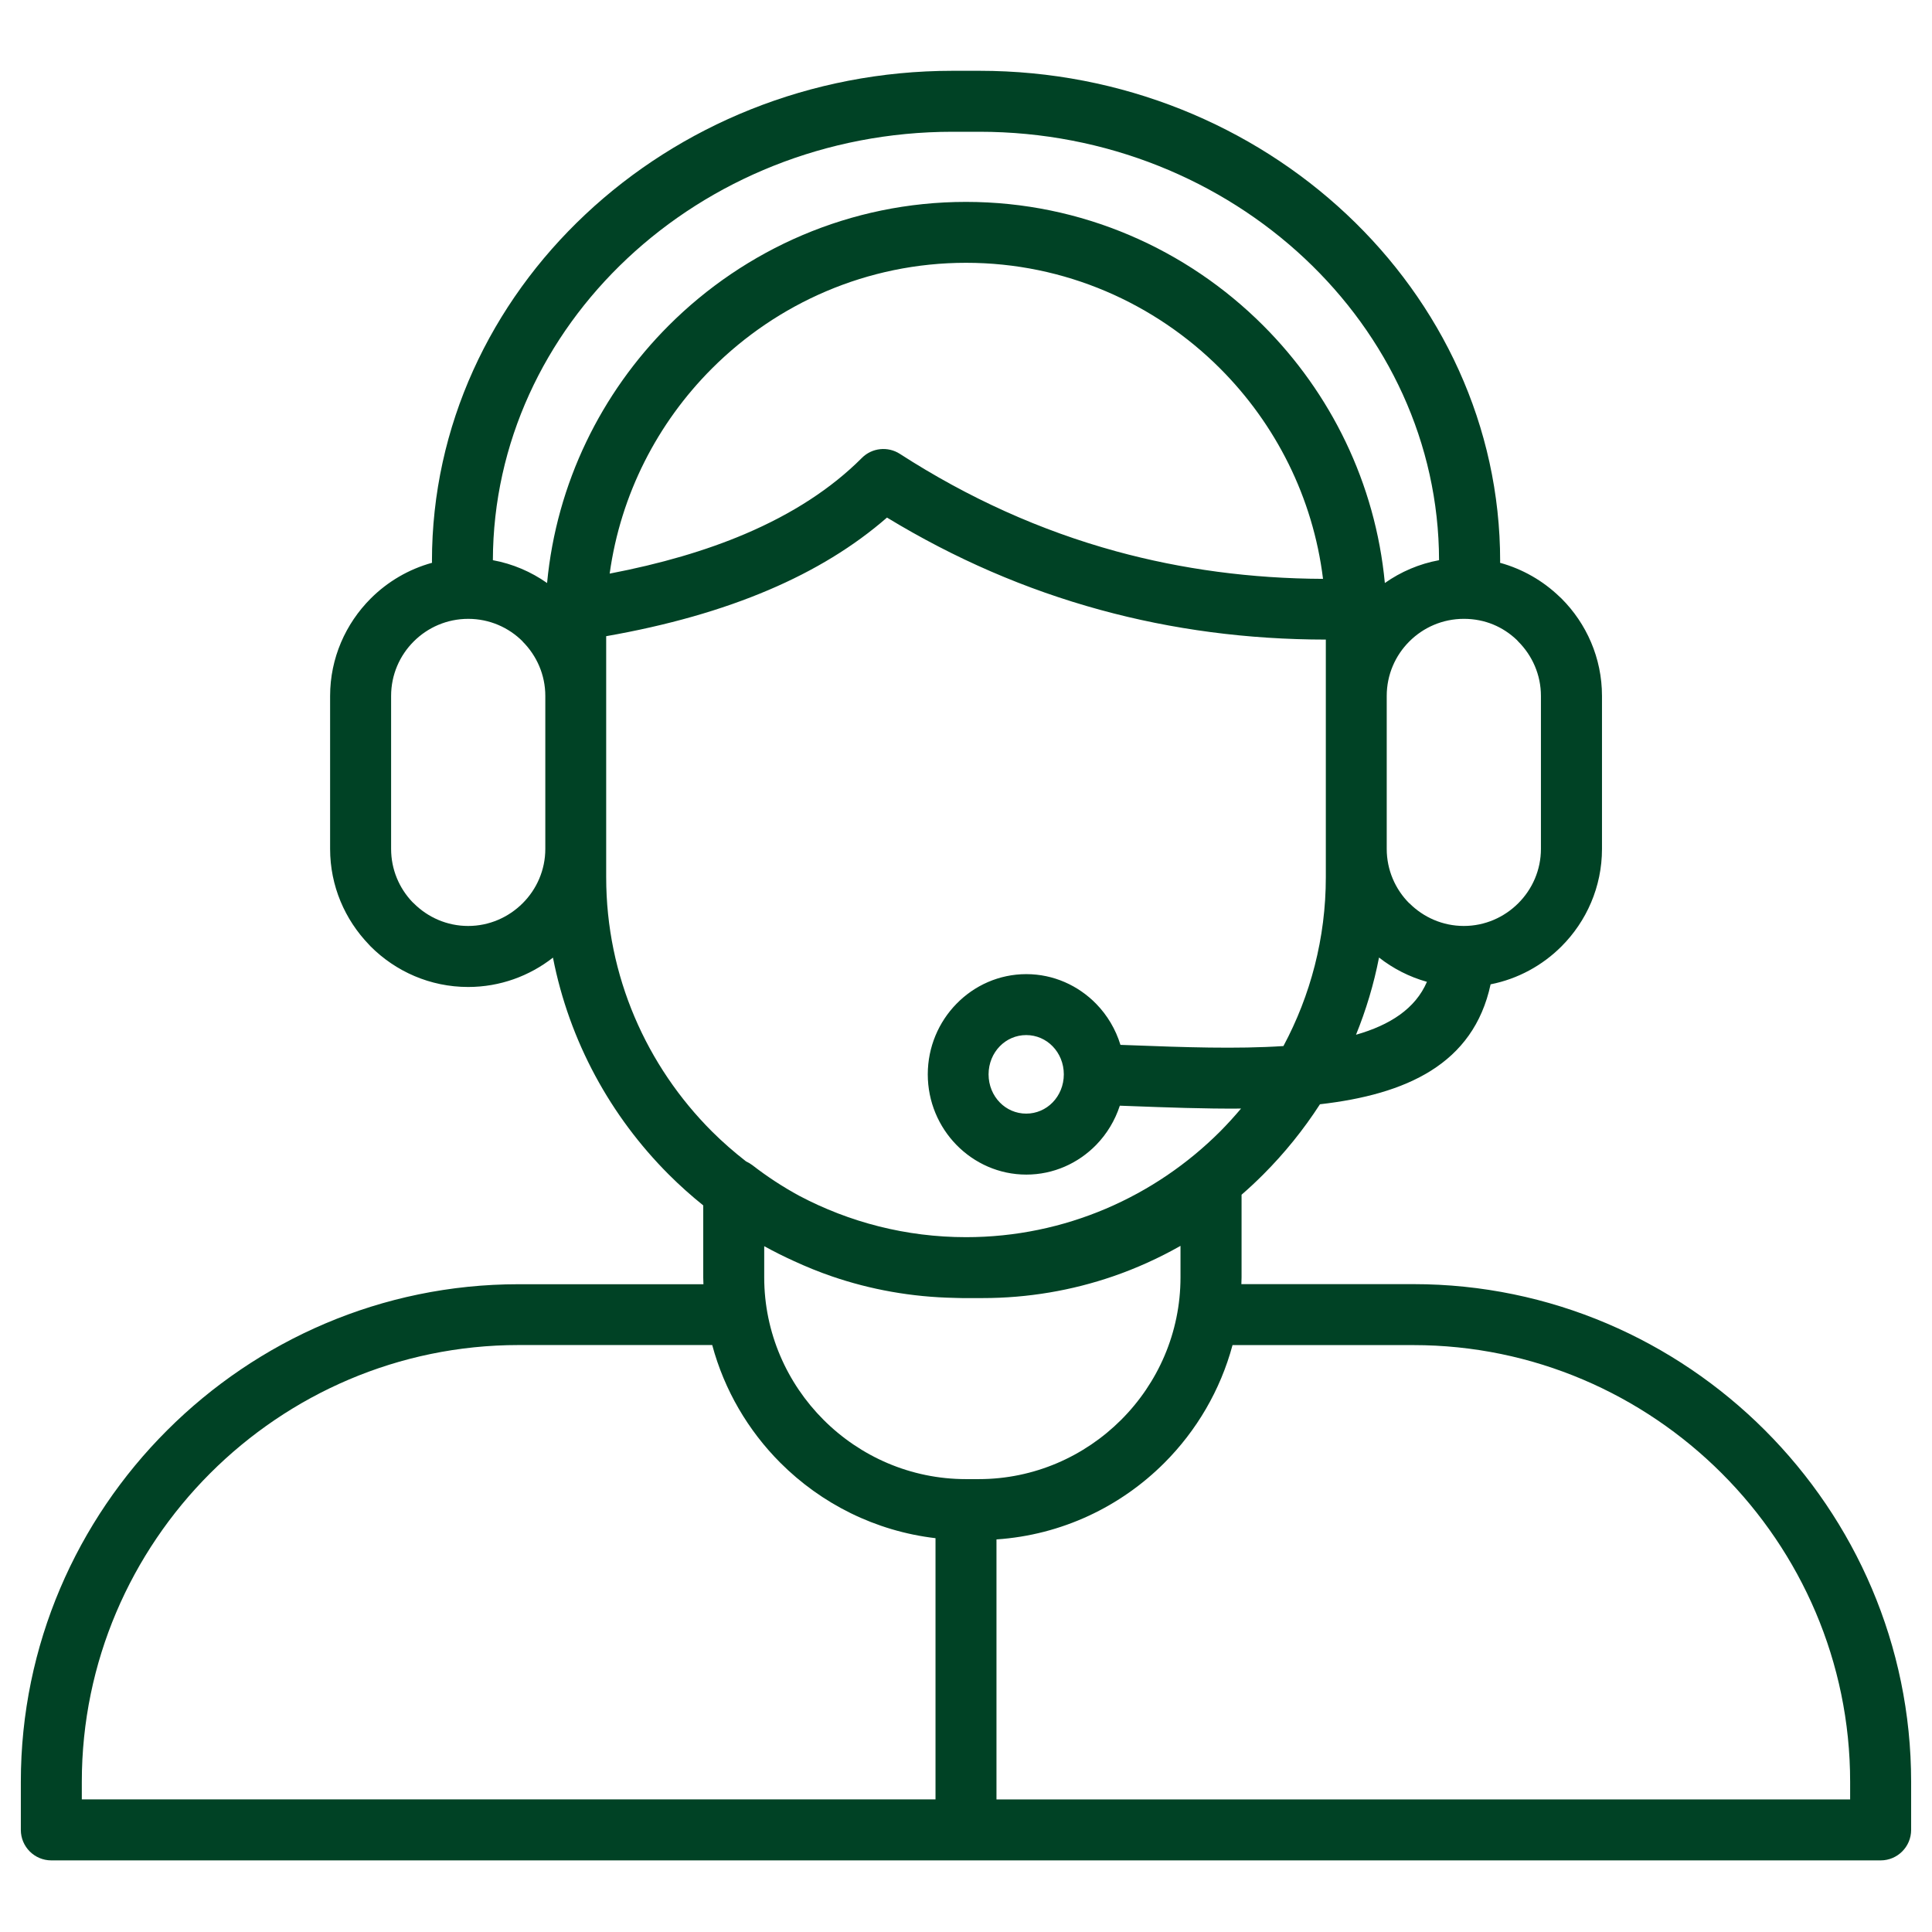 <?xml version="1.0" encoding="UTF-8"?><svg id="a" xmlns="http://www.w3.org/2000/svg" width="2000" height="2000" viewBox="0 0 2000 2000"><g id="b"><path d="M1827.1,1480.64c-93.34-93.34-222.2-151.31-363.87-151.31h-178.17c.05-2.34.2-4.69.2-7.04v-85.52c7.73-6.7,15.21-13.7,22.45-20.94,22.02-22.02,41.73-46.43,58.7-72.7,89.18-10.22,158.85-41.33,176.66-124.16,28.32-5.58,53.66-19.57,73.33-39.23,25.88-25.88,41.97-61.64,41.97-100.93v-158.35c0-39.33-16.09-75.05-41.97-100.92l-2.01-1.86c-17.07-16.44-38.16-28.62-61.54-35.08.05-.59.1-1.13.1-1.71,0-139.96-60.91-267.06-159.04-359.13-97.69-91.63-232.18-148.47-379.97-148.47h-27.83c-147.79,0-282.28,56.84-379.92,148.47-98.14,92.07-159.04,219.17-159.04,359.13,0,.59.05,1.13.09,1.71-24.21,6.65-45.98,19.52-63.4,36.89l-.15.15c-25.88,25.93-41.97,61.64-41.97,100.83v158.35c0,38.26,15.31,73.14,40.11,98.92l1.86,2.01c25.88,25.88,61.59,41.97,100.92,41.97,33.07,0,63.55-11.4,87.81-30.38,16.93,86.64,59.69,164.32,119.91,224.55,11.3,11.3,23.19,21.91,35.66,31.94v74.56c0,2.34.1,4.69.2,7.04h-191.38c-141.72,0-270.54,57.97-363.88,151.31-93.39,93.24-151.36,222.1-151.36,363.78v49.8c0,17.41,14.14,31.55,31.55,31.55h1893.72c17.42,0,31.56-14.14,31.56-31.55v-49.8c0-141.68-57.97-270.53-151.31-363.88h.01ZM1403.74,1071.17c10.37-25.54,18.44-52.3,23.82-79.94,14.53,11.4,31.36,20.06,49.6,25.15-11.98,27.83-38.26,44.76-73.43,54.79h.01ZM1571.68,664.1c14.48,14.48,23.48,34.4,23.48,56.31v158.35c0,21.92-9,41.88-23.48,56.31-14.48,14.48-34.44,23.48-56.35,23.48s-41.88-9.01-56.31-23.48h-.15c-14.39-14.38-23.34-34.34-23.34-56.31v-158.35c0-22.02,8.95-41.93,23.34-56.31l.15-.15c14.38-14.38,34.34-23.33,56.35-23.33s40.7,8.36,54.94,21.96l1.37,1.52h0ZM649.29,267.6c86.29-80.96,205.46-131.2,336.77-131.2h27.84c131.26,0,250.47,50.24,336.77,131.2,85.56,80.28,138.79,190.84,139.03,312.31-20.55,3.77-39.58,11.99-56.11,23.63-9.78-103.52-56.16-196.81-125.97-266.61-78.91-78.91-187.85-127.93-307.66-127.93s-228.76,49.02-307.66,127.93c-69.81,69.81-116.19,163.1-125.97,266.61-16.53-11.64-35.56-19.86-56.11-23.63.34-121.47,53.52-232.03,139.08-312.31h-.01ZM1369.59,599.23c-74.36-.3-145.79-9.83-214.13-28.52-78.28-21.43-152.98-55.09-224.01-100.93-12.18-7.83-28.67-6.41-39.28,4.31-31.46,31.51-71.82,57.78-121.13,78.76-40.6,17.27-87.32,30.87-139.91,40.95,11.35-82.23,49.7-156.16,105.86-212.32,67.51-67.51,160.66-109.43,263.05-109.43s195.54,41.92,263.05,109.43c57.33,57.39,96.13,133.36,106.5,217.75h0ZM484.61,958.56c-21.92,0-41.88-9.01-56.31-23.48l-1.46-1.37c-13.6-14.29-21.97-33.66-21.97-54.94v-158.35c0-22.02,8.95-41.93,23.34-56.31l.15-.15c14.38-14.38,34.34-23.33,56.35-23.33s41.93,8.95,56.31,23.33v.15c14.48,14.48,23.48,34.4,23.48,56.31v158.35c0,21.92-9,41.88-23.48,56.31-14.53,14.48-34.49,23.48-56.41,23.48h0ZM627.52,908.17v-249.59c63.26-11.1,119.32-27.01,168.09-47.8,47.75-20.3,88.6-45.35,122.6-74.99,70.01,42.56,143.58,74.46,220.73,95.54,74.75,20.45,152.58,30.72,233.55,30.77v246.03c0,63.06-15.95,122.54-43.88,174.74-48.48,3.22-103.52,1.22-157.67-.83l-11.06-.39c-4.94-16.19-13.65-30.72-25.1-42.46-18.54-18.98-44.17-30.77-72.35-30.77s-53.82,11.74-72.35,30.77c-18.3,18.73-29.65,44.57-29.65,72.99s11.35,54.25,29.65,72.99c18.54,18.98,44.17,30.77,72.35,30.77s53.81-11.74,72.35-30.77c11.01-11.3,19.42-25.15,24.46-40.56l9.49.34c38.94,1.47,78.22,2.94,115.99,2.64-6.9,8.17-14.09,16.09-21.62,23.68-67.51,67.51-160.66,109.44-263.05,109.44-62.18,0-120.89-15.51-172.55-42.76-17.12-9.3-33.41-19.96-48.67-31.8-2.06-1.56-4.26-2.83-6.51-3.86-12.38-9.64-24.21-19.96-35.32-31.02-67.56-67.56-109.48-160.7-109.48-263.09h0ZM1101.26,1112.17c0,11.45-4.45,21.77-11.64,29.11-6.95,7.14-16.64,11.54-27.3,11.54s-20.35-4.4-27.3-11.54c-7.19-7.34-11.65-17.66-11.65-29.11s4.45-21.77,11.65-29.11c6.94-7.14,16.63-11.55,27.3-11.55s20.35,4.41,27.3,11.55c7.19,7.34,11.64,17.66,11.64,29.11ZM821.58,1305.31c12.82,5.92,25.93,11.3,39.38,15.9,40.11,13.8,82.97,21.53,127.39,22.36.44,0,.88,0,1.32.05,2.1.05,4.16.15,6.27.15h21.23c47.11,0,92.56-7.92,135.02-22.5,24.31-8.37,47.7-18.98,69.86-31.56v32.58c0,57.43-23.53,109.63-61.4,147.49s-90.11,61.4-147.49,61.4h-13.16c-57.43,0-109.63-23.53-147.49-61.4s-61.4-90.11-61.4-147.49v-32.24c9.93,5.43,20.11,10.57,30.48,15.27h-.01ZM84.69,1844.51c0-124.31,50.88-237.32,132.82-319.31,81.94-81.94,195-132.82,319.31-132.82h200.47c12.57,46.77,37.28,88.64,70.59,121.96,42.22,42.22,98.28,70.69,160.56,77.98v270.39H84.69v-18.2h0ZM1915.3,1862.76h-883.75v-269.16c67.56-4.55,128.56-33.95,173.77-79.2,33.31-33.31,58.02-75.24,70.59-121.96h187.27c124.31,0,237.31,50.88,319.26,132.82,81.94,81.94,132.82,195,132.82,319.31v18.2h.05-.01Z" fill="#004225"/></g></svg>